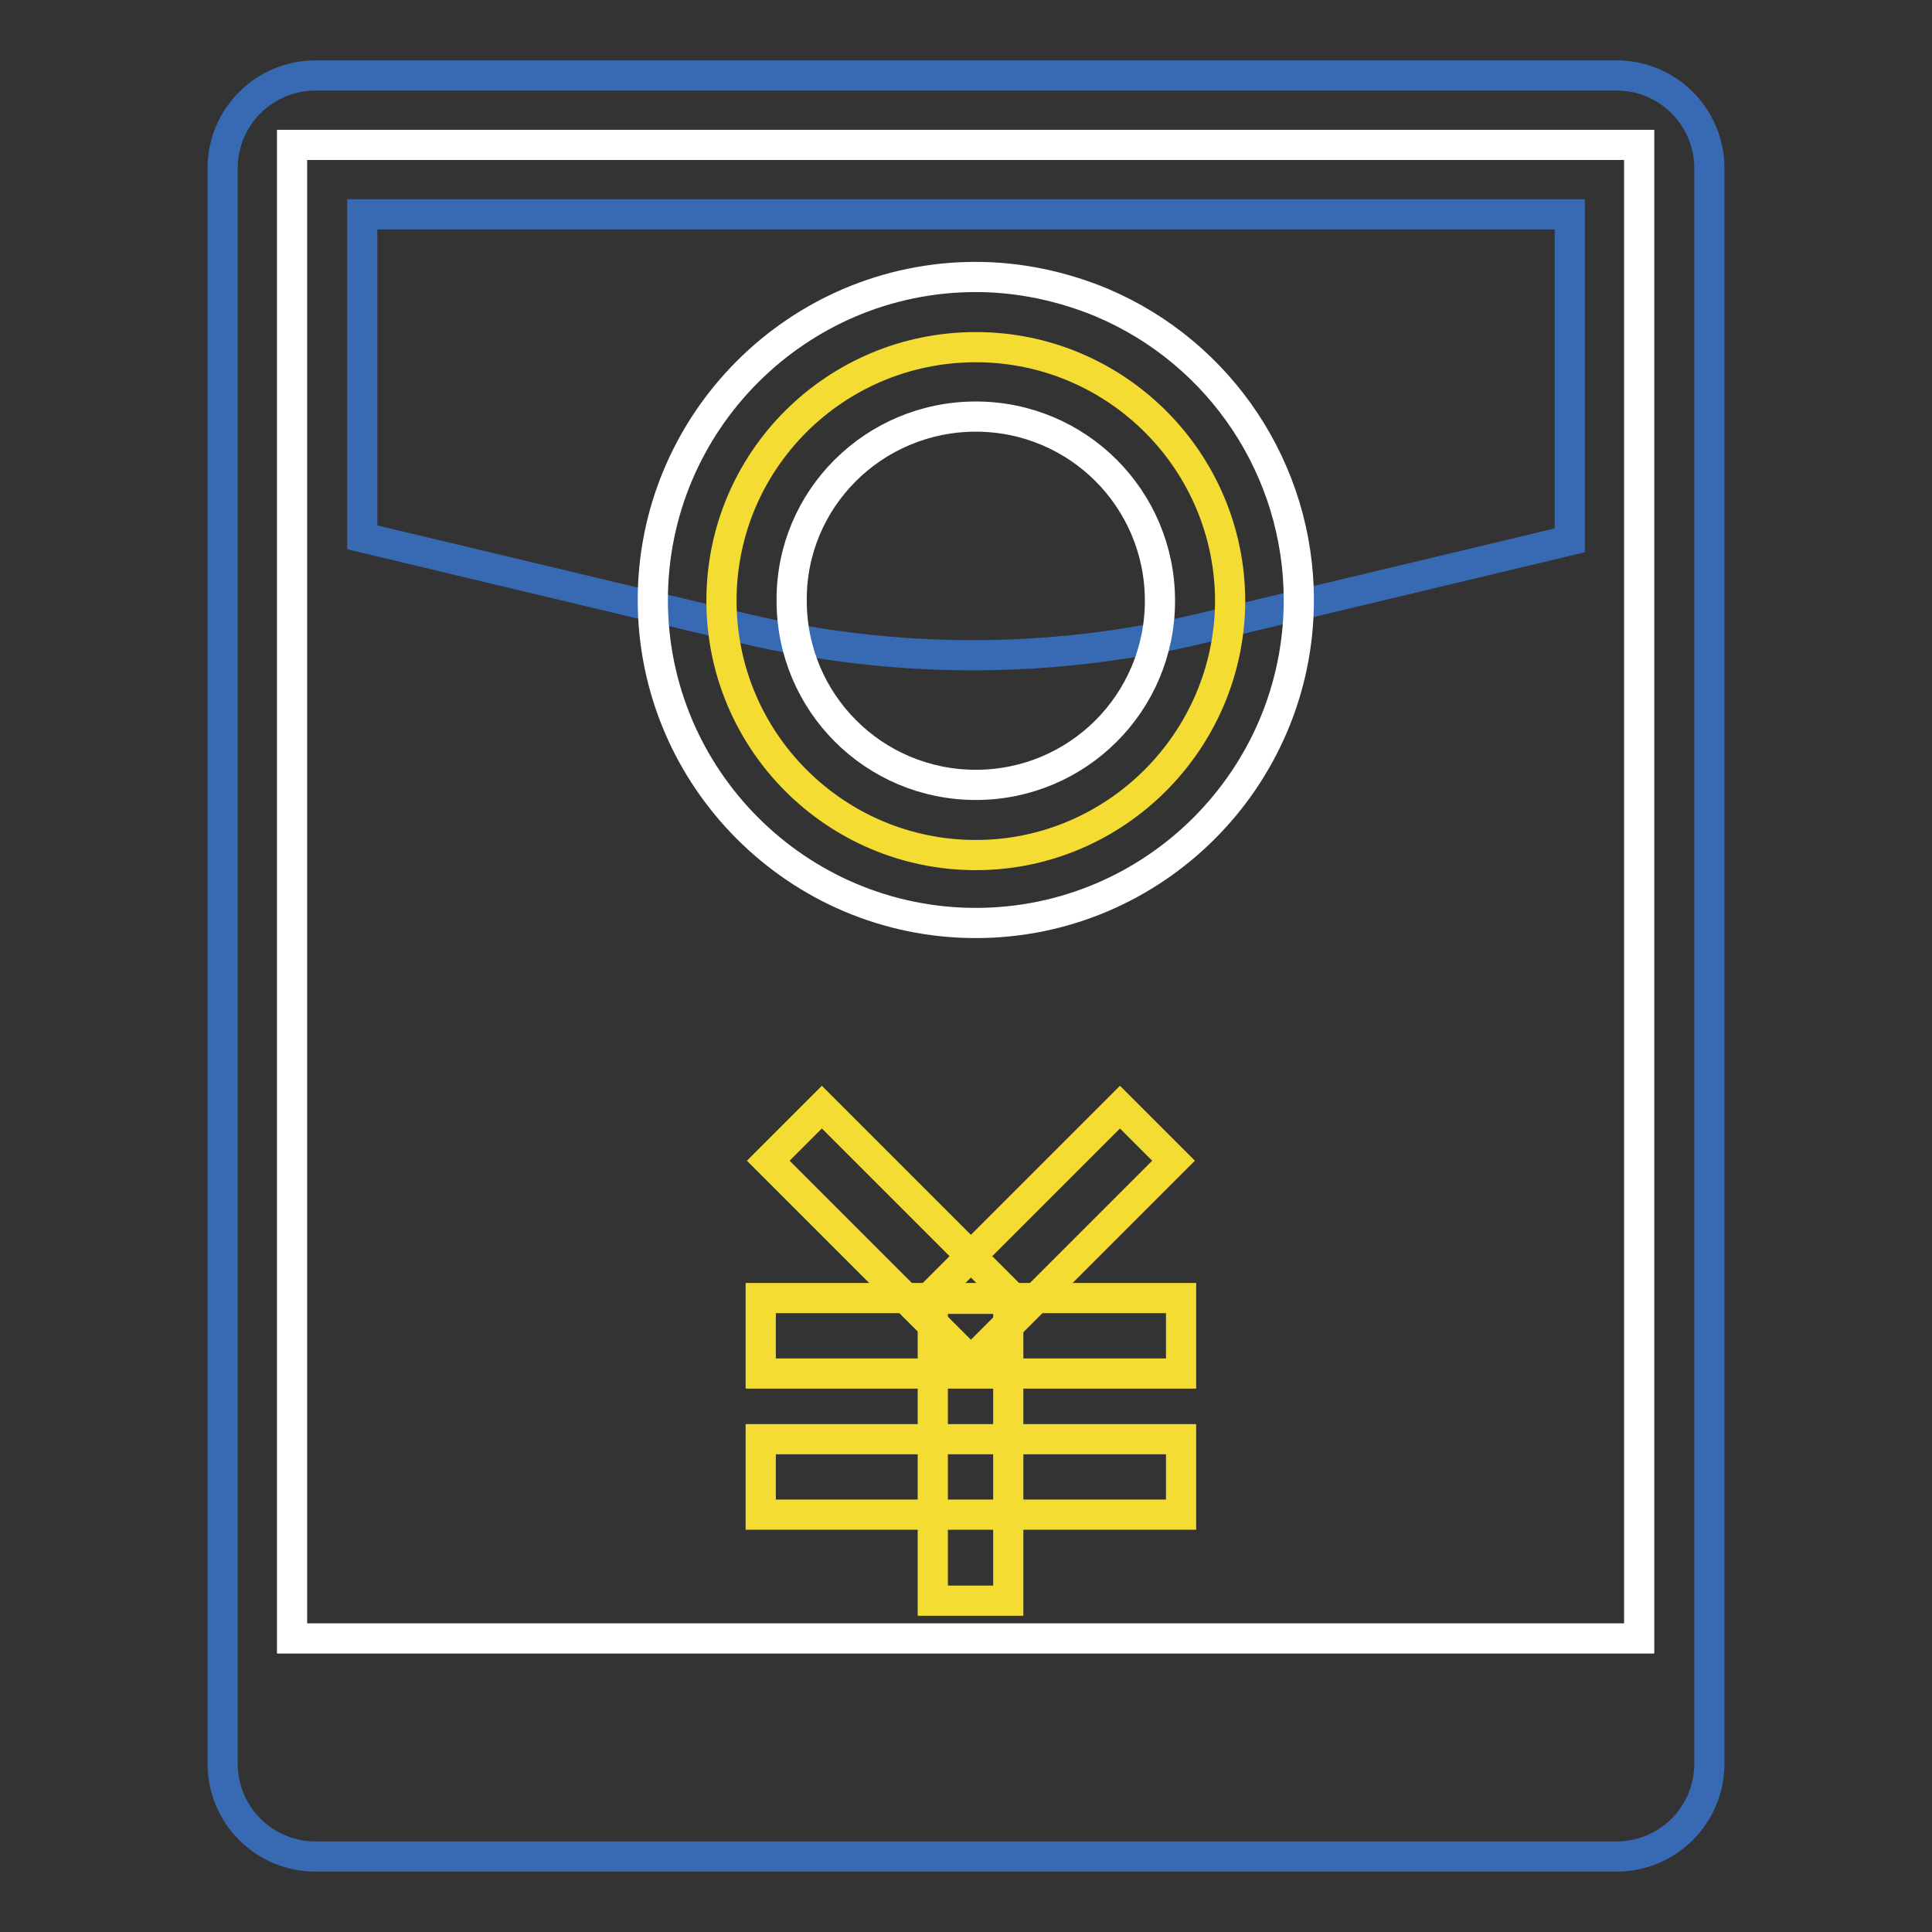 <?xml version="1.0" encoding="utf-8"?>
<!-- Svg Vector Icons : http://www.onlinewebfonts.com/icon -->
<!DOCTYPE svg PUBLIC "-//W3C//DTD SVG 1.1//EN" "http://www.w3.org/Graphics/SVG/1.1/DTD/svg11.dtd">
<svg version="1.1" xmlns="http://www.w3.org/2000/svg" xmlns:xlink="http://www.w3.org/1999/xlink" x="0px" y="0px" viewBox="0 0 256 256" enable-background="new 0 0 256 256" xml:space="preserve">
<rect x="0" y="0" width="256" height="256" fill="#333333" stroke="none"/>
<g> <path stroke-width="4" fill-opacity="0" stroke="#ffffff"  d="M38.7,19.2h178.5v197.9H38.7V19.2z"/> <path stroke-width="4" fill-opacity="0" stroke="#376ab3"  d="M226.5,22.3c0-6.8-5.5-12.3-12.3-12.3l0,0H41.8c-6.8,0-12.3,5.5-12.3,12.3v211.4c0,6.8,5.5,12.3,12.3,12.3 l0,0h172.4c6.8,0,12.3-5.5,12.3-12.3l0,0v-19.6V22.3z M48,28.4H208v43.2l-49,11.7c-19.8,4.7-40.4,4.7-60.3,0L48,71.2V28.4z"/> <path stroke-width="4" fill-opacity="0" stroke="#f5dc33"  d="M129.3,113.3c-18.6,0-33.7-15.1-33.7-33.7C95.6,61,110.7,46,129.3,46c18.6,0,33.7,15.1,33.7,33.7 C162.9,98.2,147.8,113.3,129.3,113.3z"/> <path stroke-width="4" fill-opacity="0" stroke="#ffffff"  d="M129.3,55.2c13.5,0,24.4,10.9,24.4,24.4s-10.9,24.4-24.4,24.4c-13.5,0-24.4-10.9-24.4-24.4c0,0,0,0,0,0 C104.8,66.1,115.8,55.2,129.3,55.2 M129.3,36.7c-23.6,0-42.8,19.2-42.8,42.8c0,23.6,19.2,42.8,42.8,42.8 c23.6,0,42.8-19.2,42.8-42.8c0-17.2-10.3-32.7-26.1-39.4C140.7,37.9,135,36.7,129.3,36.7z"/> <path stroke-width="4" fill-opacity="0" stroke="#f5dc33"  d="M123.6,172.1h10v40h-10V172.1z"/> <path stroke-width="4" fill-opacity="0" stroke="#f5dc33"  d="M100.8,172h55.7v10h-55.7V172z"/> <path stroke-width="4" fill-opacity="0" stroke="#f5dc33"  d="M101.8,153.8l7.1-7.1l26.7,26.7l-7.1,7.1L101.8,153.8L101.8,153.8z"/> <path stroke-width="4" fill-opacity="0" stroke="#f5dc33"  d="M121.7,173.4l26.7-26.7l7.1,7.1l-26.7,26.7L121.7,173.4L121.7,173.4z"/> <path stroke-width="4" fill-opacity="0" stroke="#f5dc33"  d="M100.8,190.7h55.7v10h-55.7V190.7z"/></g>
</svg>